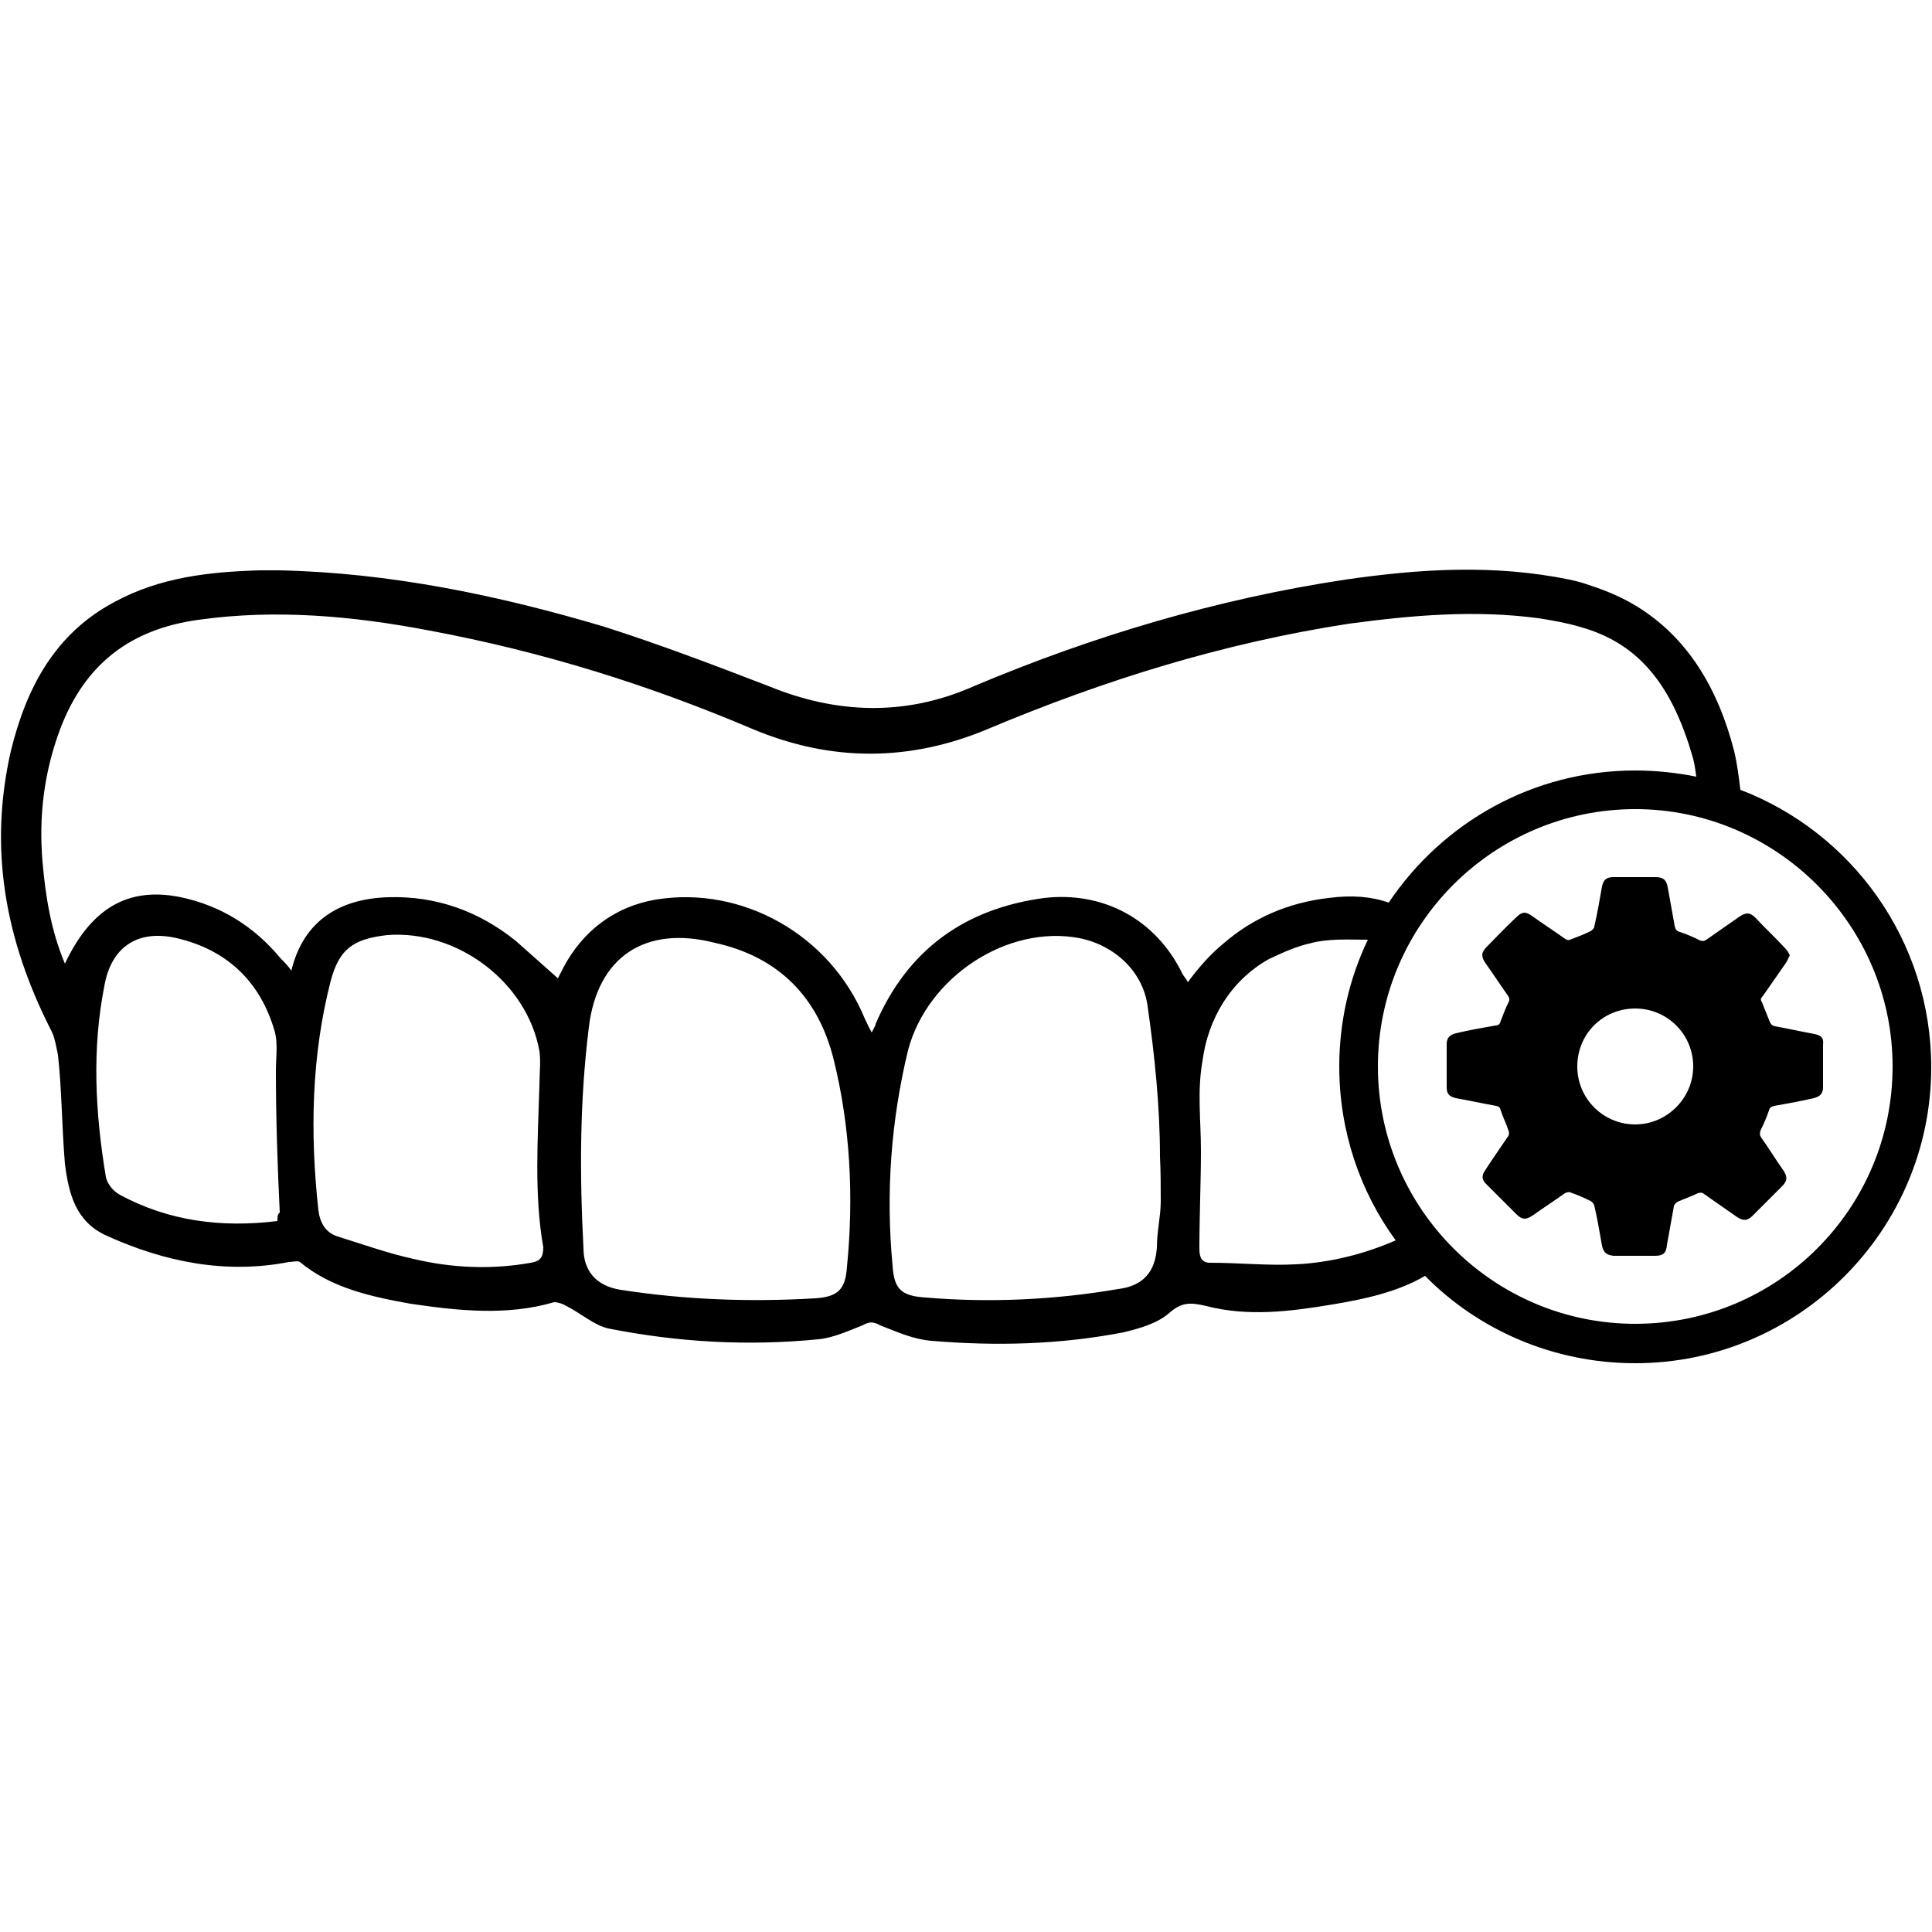 <?xml version="1.0" encoding="UTF-8"?>
<!-- Generator: Adobe Illustrator 28.0.0, SVG Export Plug-In . SVG Version: 6.00 Build 0)  -->
<svg xmlns="http://www.w3.org/2000/svg" xmlns:xlink="http://www.w3.org/1999/xlink" version="1.1" id="Layer_1" x="0px" y="0px" viewBox="0 0 250 250" style="enable-background:new 0 0 250 250;" xml:space="preserve">
<g>
	<path d="M225.2,102.2c-0.2-1.7-0.4-3.3-0.8-5c-2.1-8.2-6.1-14.8-12.7-18.8c-1.8-1.1-3.9-2-6.1-2.7c-0.8-0.3-1.6-0.5-2.5-0.7   c-9.8-2-19.3-1.4-29,0c-16.6,2.5-32.7,7.3-48.1,13.8c-8.8,3.9-17.7,3.6-26.5,0c-7-2.7-14.1-5.4-21.3-7.7c-13.8-4.1-27.8-7-42.1-7.3   c-0.9,0-1.6,0-2.5,0C27,74,20.7,74.7,14.8,77.9C7.1,82,3.4,89,1.4,97.2c-2.9,12.7-0.7,24.5,5.2,36.1c0.5,0.9,0.7,2.3,0.9,3.2   C8,141,8,145.8,8.4,150.6c0.5,3.9,1.4,7.5,5.4,9.3c7.5,3.4,15.4,5,23.6,3.4c0.5,0,1.1-0.2,1.4,0c4.1,3.4,9.3,4.5,14.3,5.4   c6.1,0.9,12.5,1.6,18.6-0.2c0.5,0,1.1,0.2,1.6,0.5c1.8,0.9,3.6,2.5,5.4,2.9c9.1,1.8,18.1,2.3,27.2,1.4c2-0.2,3.9-1.1,5.7-1.8   c0.9-0.5,1.4-0.5,2.3,0c2.3,0.9,4.3,1.8,6.6,2c8.4,0.7,16.6,0.5,24.9-1.1c2-0.5,4.3-1.1,5.9-2.5c1.6-1.4,2.7-1.4,4.8-0.9   c5.4,1.4,10.9,0.7,16.3-0.2c4.2-0.7,8.4-1.6,12-3.7c6.9,7,16.6,11.3,27.2,11.3c21.1,0,38.3-17.2,38.3-38.3   C249.9,121.7,239.6,107.7,225.2,102.2z M35.9,158c-7.3,0.9-14.1,0-20.4-3.4c-0.9-0.5-1.6-1.4-1.8-2.3c-1.4-8.4-1.8-16.6-0.2-24.7   c0.9-5.2,4.5-7.5,9.8-6.1c6.3,1.6,10.4,5.7,12.2,11.8c0.5,1.6,0.2,3.6,0.2,5.2c0,6.1,0.2,12.2,0.5,18.4   C35.9,157.1,35.9,157.5,35.9,158z M68.7,163.4c-5,0.9-10.2,0.7-15.2-0.5c-3.2-0.7-6.3-1.8-9.8-2.9c-1.6-0.5-2.3-1.8-2.5-3.4   c-1.1-10-0.9-20,1.6-29.7c1.1-4.1,2.9-5.4,7.3-5.9c9.1-0.7,18.1,6.1,19.7,15c0.2,1.4,0,2.9,0,4.5c-0.2,6.8-0.7,14.1,0.5,20.9   C70.3,162.7,69.9,163.2,68.7,163.4z M109.6,163.9c-0.2,2.9-1.1,3.9-4.1,4.1c-8.4,0.5-16.8,0.2-25.2-1.1c-3.2-0.5-4.8-2.5-4.8-5.4   c-0.5-9.5-0.5-19,0.7-28.6c1.1-9.1,7.3-13.2,16.3-10.9c8.2,1.8,13.4,7,15.4,15.2C110,145.7,110.5,154.8,109.6,163.9z M149.7,161.4   c-0.2,3.2-1.8,5-5,5.4c-8.2,1.4-16.6,1.8-24.9,1.1c-3.2-0.2-4.1-1.1-4.3-4.1c-0.9-9.5-0.2-18.8,2-27.9c2.5-9.5,12.9-16.3,22.2-14.5   c4.5,0.9,8.2,4.3,8.8,8.8c0.9,6.3,1.6,12.9,1.6,19.5c0.1,1.9,0.1,4,0.1,5.8C150.2,157.3,149.7,159.4,149.7,161.4z M153.7,127.1   c-0.2-0.5-0.5-0.7-0.7-1.1c-3.4-7-10.2-10.7-17.9-9.8c-10.4,1.4-17.7,6.8-21.8,16.3c0,0.2-0.2,0.5-0.5,1.1   c-0.5-0.9-0.7-1.4-0.9-1.8c-4.5-10.9-15.9-17.2-27-15.4c-5.4,0.9-9.5,4.1-12,8.8c-0.2,0.5-0.5,0.9-0.7,1.4   c-1.8-1.6-3.6-3.2-5.4-4.8c-4.8-3.9-10.4-5.9-16.6-5.7c-6.1,0.2-10.9,2.9-12.5,9.5c-0.5-0.7-0.9-1.1-1.4-1.6   c-3.4-4.1-7.7-6.8-12.9-7.9c-6.8-1.4-11.6,1.4-15,8.6c-1.8-4.3-2.5-8.6-2.9-13.2C5,105.6,5.7,99.9,7.8,94.3   c3.2-8.4,9.1-12.9,17.9-14.1c10-1.4,20-0.5,29.9,1.4c14.5,2.7,28.3,7,41.7,12.7c10.2,4.3,20.4,4.3,30.6,0   c15-6.3,30.4-11.1,46.7-13.6c8.2-1.1,16.3-1.8,24.5-0.7c1.9,0.3,3.6,0.6,5.3,1.1c3.6,1,6.5,2.7,8.9,5.4c2.4,2.7,4.3,6.4,5.8,11.7   c0.2,0.8,0.3,1.6,0.4,2.3c-2.5-0.5-5.2-0.8-7.9-0.8c-13.3,0-25,6.8-31.9,17.1c-2.3-0.8-4.8-1-7.8-0.6c-5.2,0.6-9.8,2.6-13.6,5.9   C156.6,123.5,155.1,125.2,153.7,127.1z M167.7,163.6c-3.6,0.2-7.3-0.2-11.1-0.2c-1.1,0-1.4-0.7-1.4-1.8c0-4.3,0.2-8.6,0.2-12.7   c0-3.9-0.5-7.7,0.2-11.6c0.7-5.4,3.6-10.4,8.6-13.2c0.4-0.2,0.9-0.4,1.3-0.6c1.3-0.6,2.6-1.1,3.9-1.4c2.5-0.7,5.1-0.5,7.6-0.5   c-2.4,5-3.7,10.6-3.7,16.4c0,8.4,2.7,16.2,7.3,22.5C176.5,162.3,172,163.4,167.7,163.6z M211.6,171.3c-18.4,0-33.3-15-33.3-33.3   c0-18.4,15-33.3,33.3-33.3s33.3,15,33.3,33.3C244.9,156.4,230,171.3,211.6,171.3z"></path>
	<path d="M234.8,133.8c-1.7-0.3-3.4-0.7-5.1-1c-0.4-0.1-0.5-0.2-0.7-0.6c-0.3-0.8-0.7-1.7-1-2.5c-0.2-0.3-0.2-0.5,0.1-0.8   c1-1.4,2-2.9,3-4.3c0.2-0.3,0.3-0.6,0.5-1c-0.2-0.4-0.4-0.7-0.7-1c-1.2-1.3-2.5-2.5-3.7-3.8c-0.7-0.7-1.2-0.8-2.1-0.2   c-1.4,1-2.9,2-4.3,3c-0.3,0.2-0.5,0.2-0.8,0.1c-0.8-0.4-1.7-0.8-2.6-1.1c-0.4-0.1-0.6-0.3-0.7-0.8c-0.3-1.7-0.6-3.3-0.9-5   c-0.2-1-0.6-1.3-1.6-1.3c-1.8,0-3.6,0-5.4,0c-0.9,0-1.3,0.3-1.5,1.2c-0.3,1.7-0.6,3.5-1,5.2c0,0.2-0.3,0.5-0.5,0.6   c-0.8,0.4-1.6,0.7-2.4,1c-0.4,0.2-0.6,0.2-1-0.1c-1.4-1-2.8-1.9-4.2-2.9c-0.8-0.6-1.3-0.5-2,0.2c-1.3,1.2-2.5,2.5-3.8,3.8   c-0.7,0.7-0.8,1.2-0.2,2.1c1,1.4,1.9,2.8,2.9,4.2c0.2,0.3,0.3,0.5,0.1,0.9c-0.4,0.8-0.7,1.6-1,2.4c-0.1,0.4-0.3,0.6-0.7,0.6   c-1.7,0.3-3.4,0.6-5.1,1c-0.8,0.2-1.2,0.6-1.2,1.4c0,1.9,0,3.7,0,5.6c0,0.8,0.3,1.2,1.2,1.4c1.7,0.3,3.5,0.7,5.2,1   c0.4,0.1,0.5,0.2,0.6,0.6c0.3,0.9,0.7,1.7,1,2.6c0.1,0.2,0.1,0.6-0.1,0.8c-1,1.5-2,2.9-2.9,4.3c-0.5,0.7-0.5,1.3,0.2,1.9   c1.3,1.3,2.5,2.5,3.8,3.8c0.7,0.7,1.2,0.8,2.1,0.2c1.4-1,2.8-1.9,4.2-2.9c0.2-0.1,0.5-0.2,0.7-0.1c0.9,0.3,1.8,0.7,2.6,1.1   c0.2,0.1,0.4,0.3,0.5,0.6c0.4,1.7,0.7,3.5,1,5.2c0.2,0.9,0.6,1.2,1.5,1.3c1.8,0,3.5,0,5.3,0c1.1,0,1.5-0.3,1.6-1.4   c0.3-1.7,0.6-3.3,0.9-5c0-0.2,0.3-0.5,0.5-0.6c0.9-0.4,1.8-0.7,2.6-1.1c0.3-0.1,0.6-0.1,0.8,0.1c1.4,1,2.9,2,4.3,3   c0.8,0.5,1.3,0.5,2-0.2c1.3-1.3,2.5-2.5,3.8-3.8c0.7-0.7,0.7-1.2,0.2-2c-1-1.4-1.9-2.9-2.9-4.3c-0.2-0.3-0.2-0.5-0.1-0.9   c0.4-0.8,0.8-1.7,1.1-2.6c0.1-0.4,0.3-0.5,0.7-0.6c1.7-0.3,3.4-0.6,5.1-1c0.8-0.2,1.2-0.6,1.2-1.4c0-1.8,0-3.7,0-5.5   C236,134.3,235.7,134,234.8,133.8z M211.6,145.5c-4.1,0-7.5-3.3-7.5-7.5c0-4.2,3.3-7.5,7.5-7.5c4.1,0,7.5,3.3,7.5,7.5   C219.1,142.1,215.7,145.5,211.6,145.5z"></path>
</g>
</svg>

